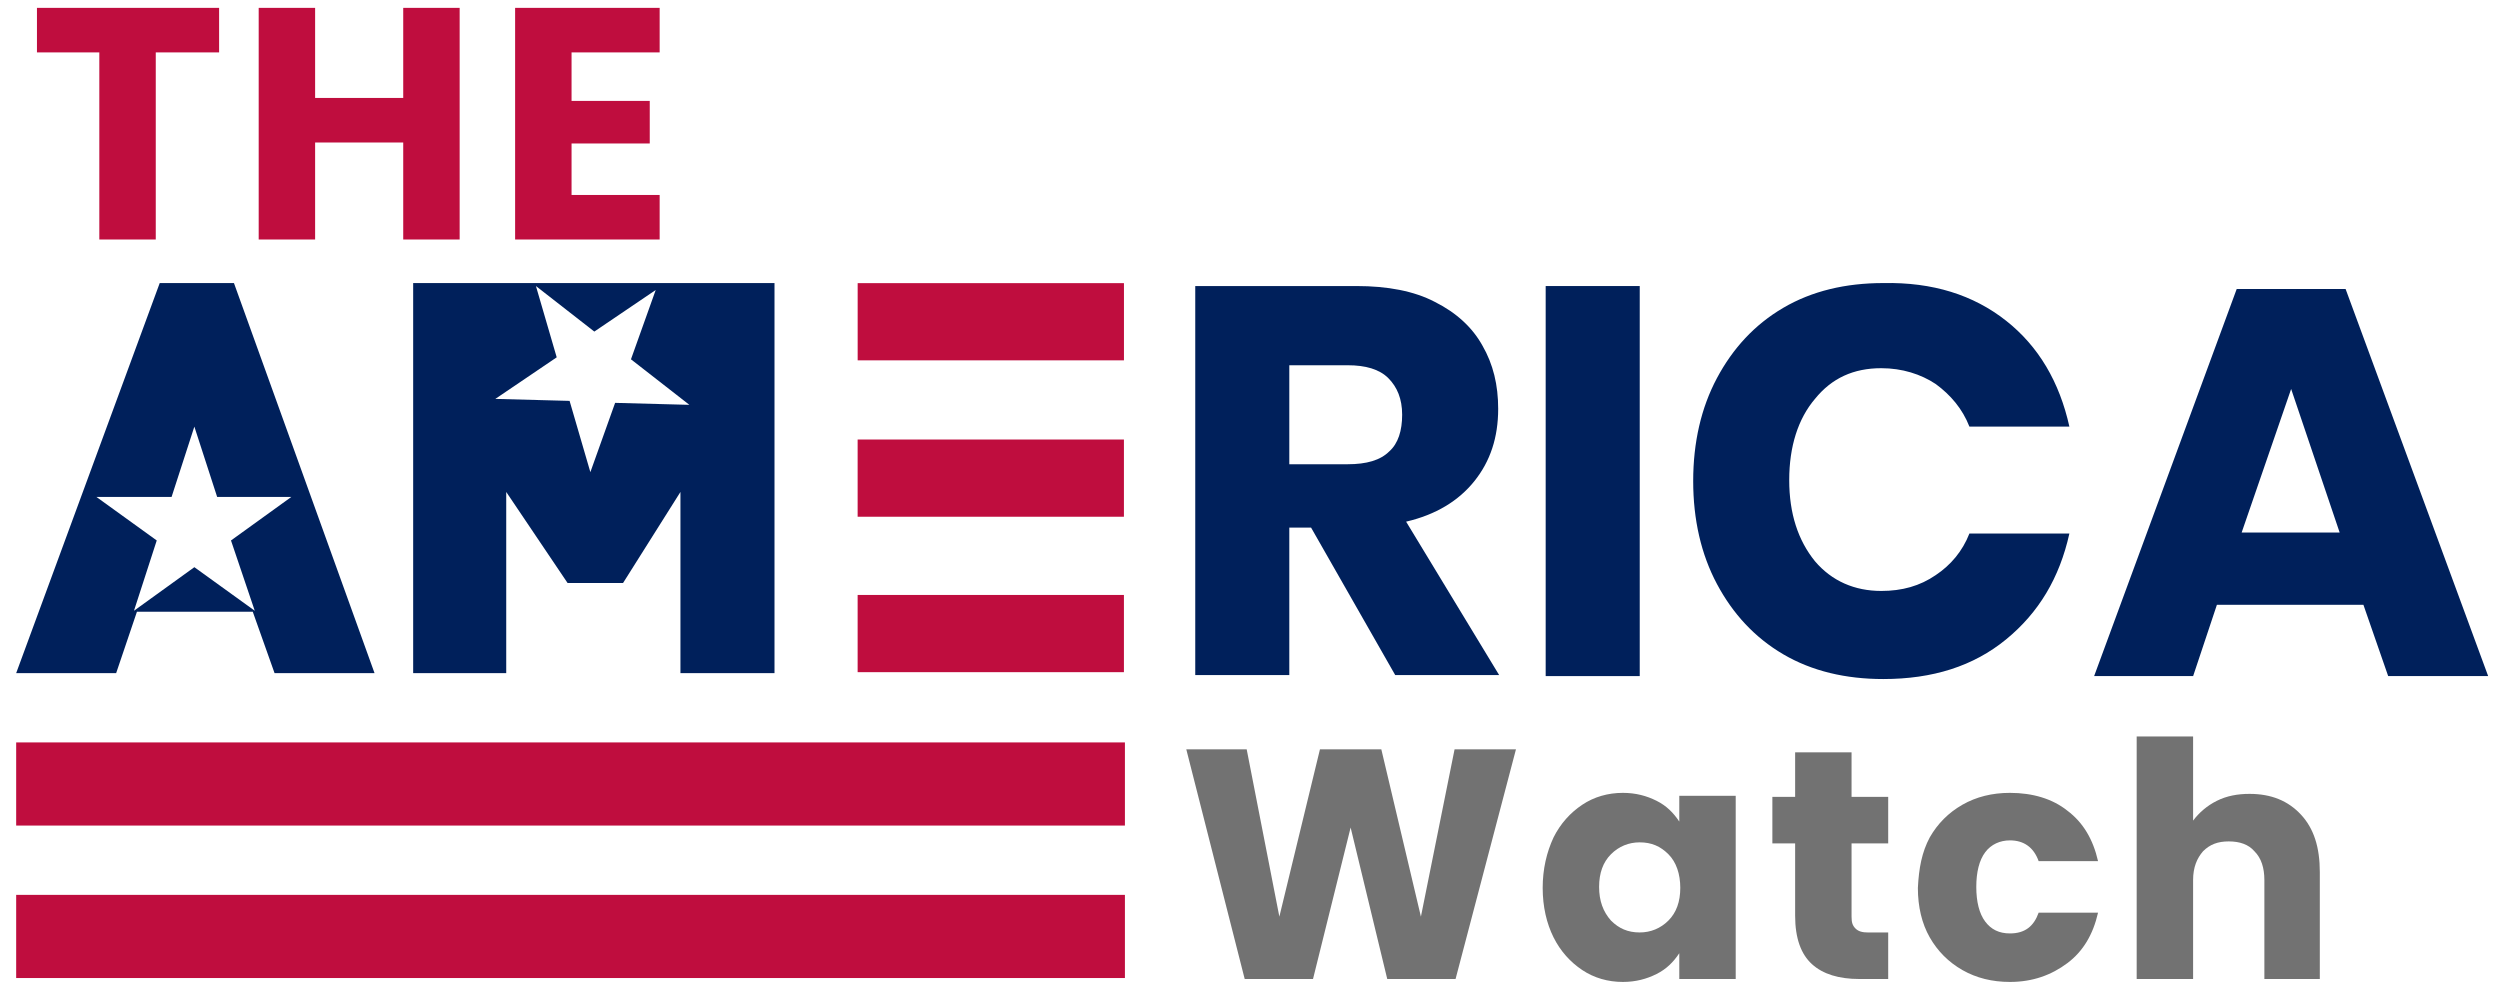 <svg xmlns="http://www.w3.org/2000/svg" fill="none" viewBox="0 0 151 60" height="60" width="151">
<path fill="#727272" d="M91.564 45.26L87.916 59.132H83.79L81.578 49.983L79.306 59.132H75.18L71.652 45.26H75.3L77.273 55.365L79.725 45.26H83.432L85.823 55.365L87.856 45.26H91.564Z"></path>
<path fill="#727272" d="M93.835 50.579C94.254 49.742 94.852 49.084 95.57 48.606C96.287 48.128 97.124 47.889 98.021 47.889C98.798 47.889 99.456 48.068 100.054 48.367C100.652 48.666 101.07 49.084 101.429 49.623V48.068H104.837V59.13H101.429V57.575C101.07 58.113 100.652 58.532 100.054 58.831C99.456 59.13 98.798 59.309 98.021 59.309C97.124 59.309 96.287 59.07 95.57 58.592C94.852 58.113 94.254 57.456 93.835 56.618C93.417 55.781 93.178 54.765 93.178 53.629C93.178 52.493 93.417 51.476 93.835 50.579ZM100.772 51.596C100.293 51.117 99.755 50.878 99.037 50.878C98.38 50.878 97.782 51.117 97.303 51.596C96.825 52.074 96.586 52.732 96.586 53.569C96.586 54.406 96.825 55.064 97.303 55.602C97.782 56.08 98.32 56.32 99.037 56.32C99.695 56.32 100.293 56.08 100.772 55.602C101.25 55.124 101.489 54.466 101.489 53.629C101.489 52.792 101.25 52.074 100.772 51.596Z"></path>
<path fill="#727272" d="M114.047 56.262V59.132H112.313C111.057 59.132 110.1 58.833 109.443 58.235C108.785 57.637 108.426 56.681 108.426 55.305V50.941H107.051V48.13H108.426V45.44H111.834V48.13H114.047V50.941H111.834V55.365C111.834 55.724 111.894 55.903 112.073 56.083C112.253 56.262 112.492 56.322 112.851 56.322H114.047V56.262Z"></path>
<path fill="#727272" d="M116.557 50.579C117.036 49.742 117.693 49.084 118.53 48.606C119.368 48.128 120.324 47.889 121.401 47.889C122.776 47.889 123.972 48.247 124.869 48.965C125.825 49.682 126.423 50.699 126.722 52.014H123.135C122.836 51.177 122.238 50.759 121.401 50.759C120.803 50.759 120.264 50.998 119.906 51.476C119.547 51.955 119.368 52.672 119.368 53.569C119.368 54.466 119.547 55.184 119.906 55.662C120.264 56.14 120.743 56.379 121.401 56.379C122.297 56.379 122.836 55.961 123.135 55.124H126.722C126.423 56.439 125.825 57.456 124.869 58.173C123.912 58.891 122.776 59.309 121.401 59.309C120.324 59.309 119.368 59.07 118.53 58.592C117.693 58.113 117.036 57.456 116.557 56.618C116.079 55.781 115.84 54.765 115.84 53.629C115.9 52.433 116.079 51.476 116.557 50.579Z"></path>
<path fill="#727272" d="M138.98 49.206C139.758 50.043 140.117 51.179 140.117 52.674V59.132H136.768V53.153C136.768 52.435 136.589 51.837 136.17 51.419C135.811 51 135.273 50.821 134.616 50.821C133.958 50.821 133.479 51 133.061 51.419C132.702 51.837 132.463 52.375 132.463 53.153V59.132H129.055V44.482H132.463V49.565C132.822 49.087 133.3 48.668 133.898 48.369C134.496 48.07 135.154 47.95 135.871 47.95C137.187 47.95 138.203 48.369 138.98 49.206Z"></path>
<path fill="#BF0D3E" d="M13.234 0.475V3.165H9.408V14.466H5.999V3.165H2.232V0.475H13.234Z"></path>
<path fill="#BF0D3E" d="M27.763 0.475V14.466H24.355V8.607H19.033V14.466H15.625V0.475H19.033V5.916H24.355V0.475H27.763Z"></path>
<path fill="#BF0D3E" d="M34.522 3.165V6.095H39.245V8.666H34.522V11.776H39.843V14.466H31.113V0.475H39.843V3.165H34.522Z"></path>
<path fill="#00205B" d="M14.131 17.098H9.647L0.977 40.656H7.016L8.271 36.949H15.267L16.583 40.656H22.622L14.131 17.098ZM15.387 36.889L11.739 34.258L8.092 36.889L9.467 32.644L5.82 30.013H10.364L11.739 25.768L13.115 30.013H17.599L13.952 32.644L15.387 36.889Z"></path>
<path fill="#00205B" d="M24.955 17.098V40.656H30.576V29.714L34.283 35.215H37.631L41.099 29.714V40.656H46.78V17.098H24.955ZM37.153 24.333L35.658 28.518L34.403 24.213L29.918 24.093L33.625 21.582L32.37 17.277L35.897 20.027L39.605 17.516L38.11 21.702L41.638 24.452L37.153 24.333Z"></path>
<path fill="#BF0D3E" d="M67.887 17.102H51.803V21.765H67.887V17.102Z"></path>
<path fill="#BF0D3E" d="M67.885 26.547H51.801V31.211H67.885V26.547Z"></path>
<path fill="#BF0D3E" d="M67.885 35.935H51.801V40.599H67.885V35.935Z"></path>
<path fill="#00205B" d="M84.272 40.776L79.189 31.867H77.874V40.776H72.193V17.277H81.94C83.793 17.277 85.408 17.576 86.663 18.234C87.979 18.892 88.936 19.789 89.534 20.865C90.191 22.001 90.49 23.257 90.49 24.692C90.49 26.426 90.012 27.861 89.055 29.057C88.099 30.253 86.723 31.09 84.929 31.508L90.55 40.776H84.272ZM77.874 28.04H81.402C82.538 28.04 83.375 27.801 83.913 27.263C84.451 26.785 84.69 26.007 84.69 25.05C84.69 24.094 84.391 23.376 83.853 22.838C83.315 22.3 82.478 22.061 81.402 22.061H77.874V28.04Z"></path>
<path fill="#00205B" d="M99.04 17.277V40.836H93.359V17.277H99.04Z"></path>
<path fill="#00205B" d="M121.164 19.369C123.137 20.924 124.393 23.076 124.991 25.767H118.952C118.533 24.691 117.816 23.854 116.919 23.196C116.022 22.598 114.886 22.239 113.63 22.239C111.956 22.239 110.64 22.837 109.624 24.093C108.607 25.289 108.069 26.963 108.069 28.996C108.069 31.029 108.607 32.643 109.624 33.899C110.64 35.095 112.016 35.693 113.63 35.693C114.886 35.693 115.962 35.394 116.919 34.736C117.816 34.138 118.533 33.301 118.952 32.225H124.991C124.393 34.915 123.137 37.008 121.164 38.623C119.191 40.237 116.739 41.014 113.75 41.014C111.477 41.014 109.445 40.536 107.711 39.52C105.976 38.503 104.661 37.068 103.704 35.274C102.748 33.48 102.269 31.388 102.269 29.056C102.269 26.724 102.748 24.631 103.704 22.837C104.661 21.043 105.976 19.608 107.711 18.592C109.445 17.575 111.477 17.097 113.75 17.097C116.739 17.037 119.191 17.814 121.164 19.369Z"></path>
<path fill="#00205B" d="M142.75 36.529H133.901L132.466 40.834H126.486L135.097 17.455H141.674L150.284 40.834H144.245L142.75 36.529ZM141.315 32.164L138.385 23.494L135.396 32.164H141.315Z"></path>
<path fill="#BF0D3E" d="M67.945 44.842H0.977V49.864H67.945V44.842Z"></path>
<path fill="#BF0D3E" d="M67.945 54.05H0.977V59.073H67.945V54.05Z"></path>
</svg>
